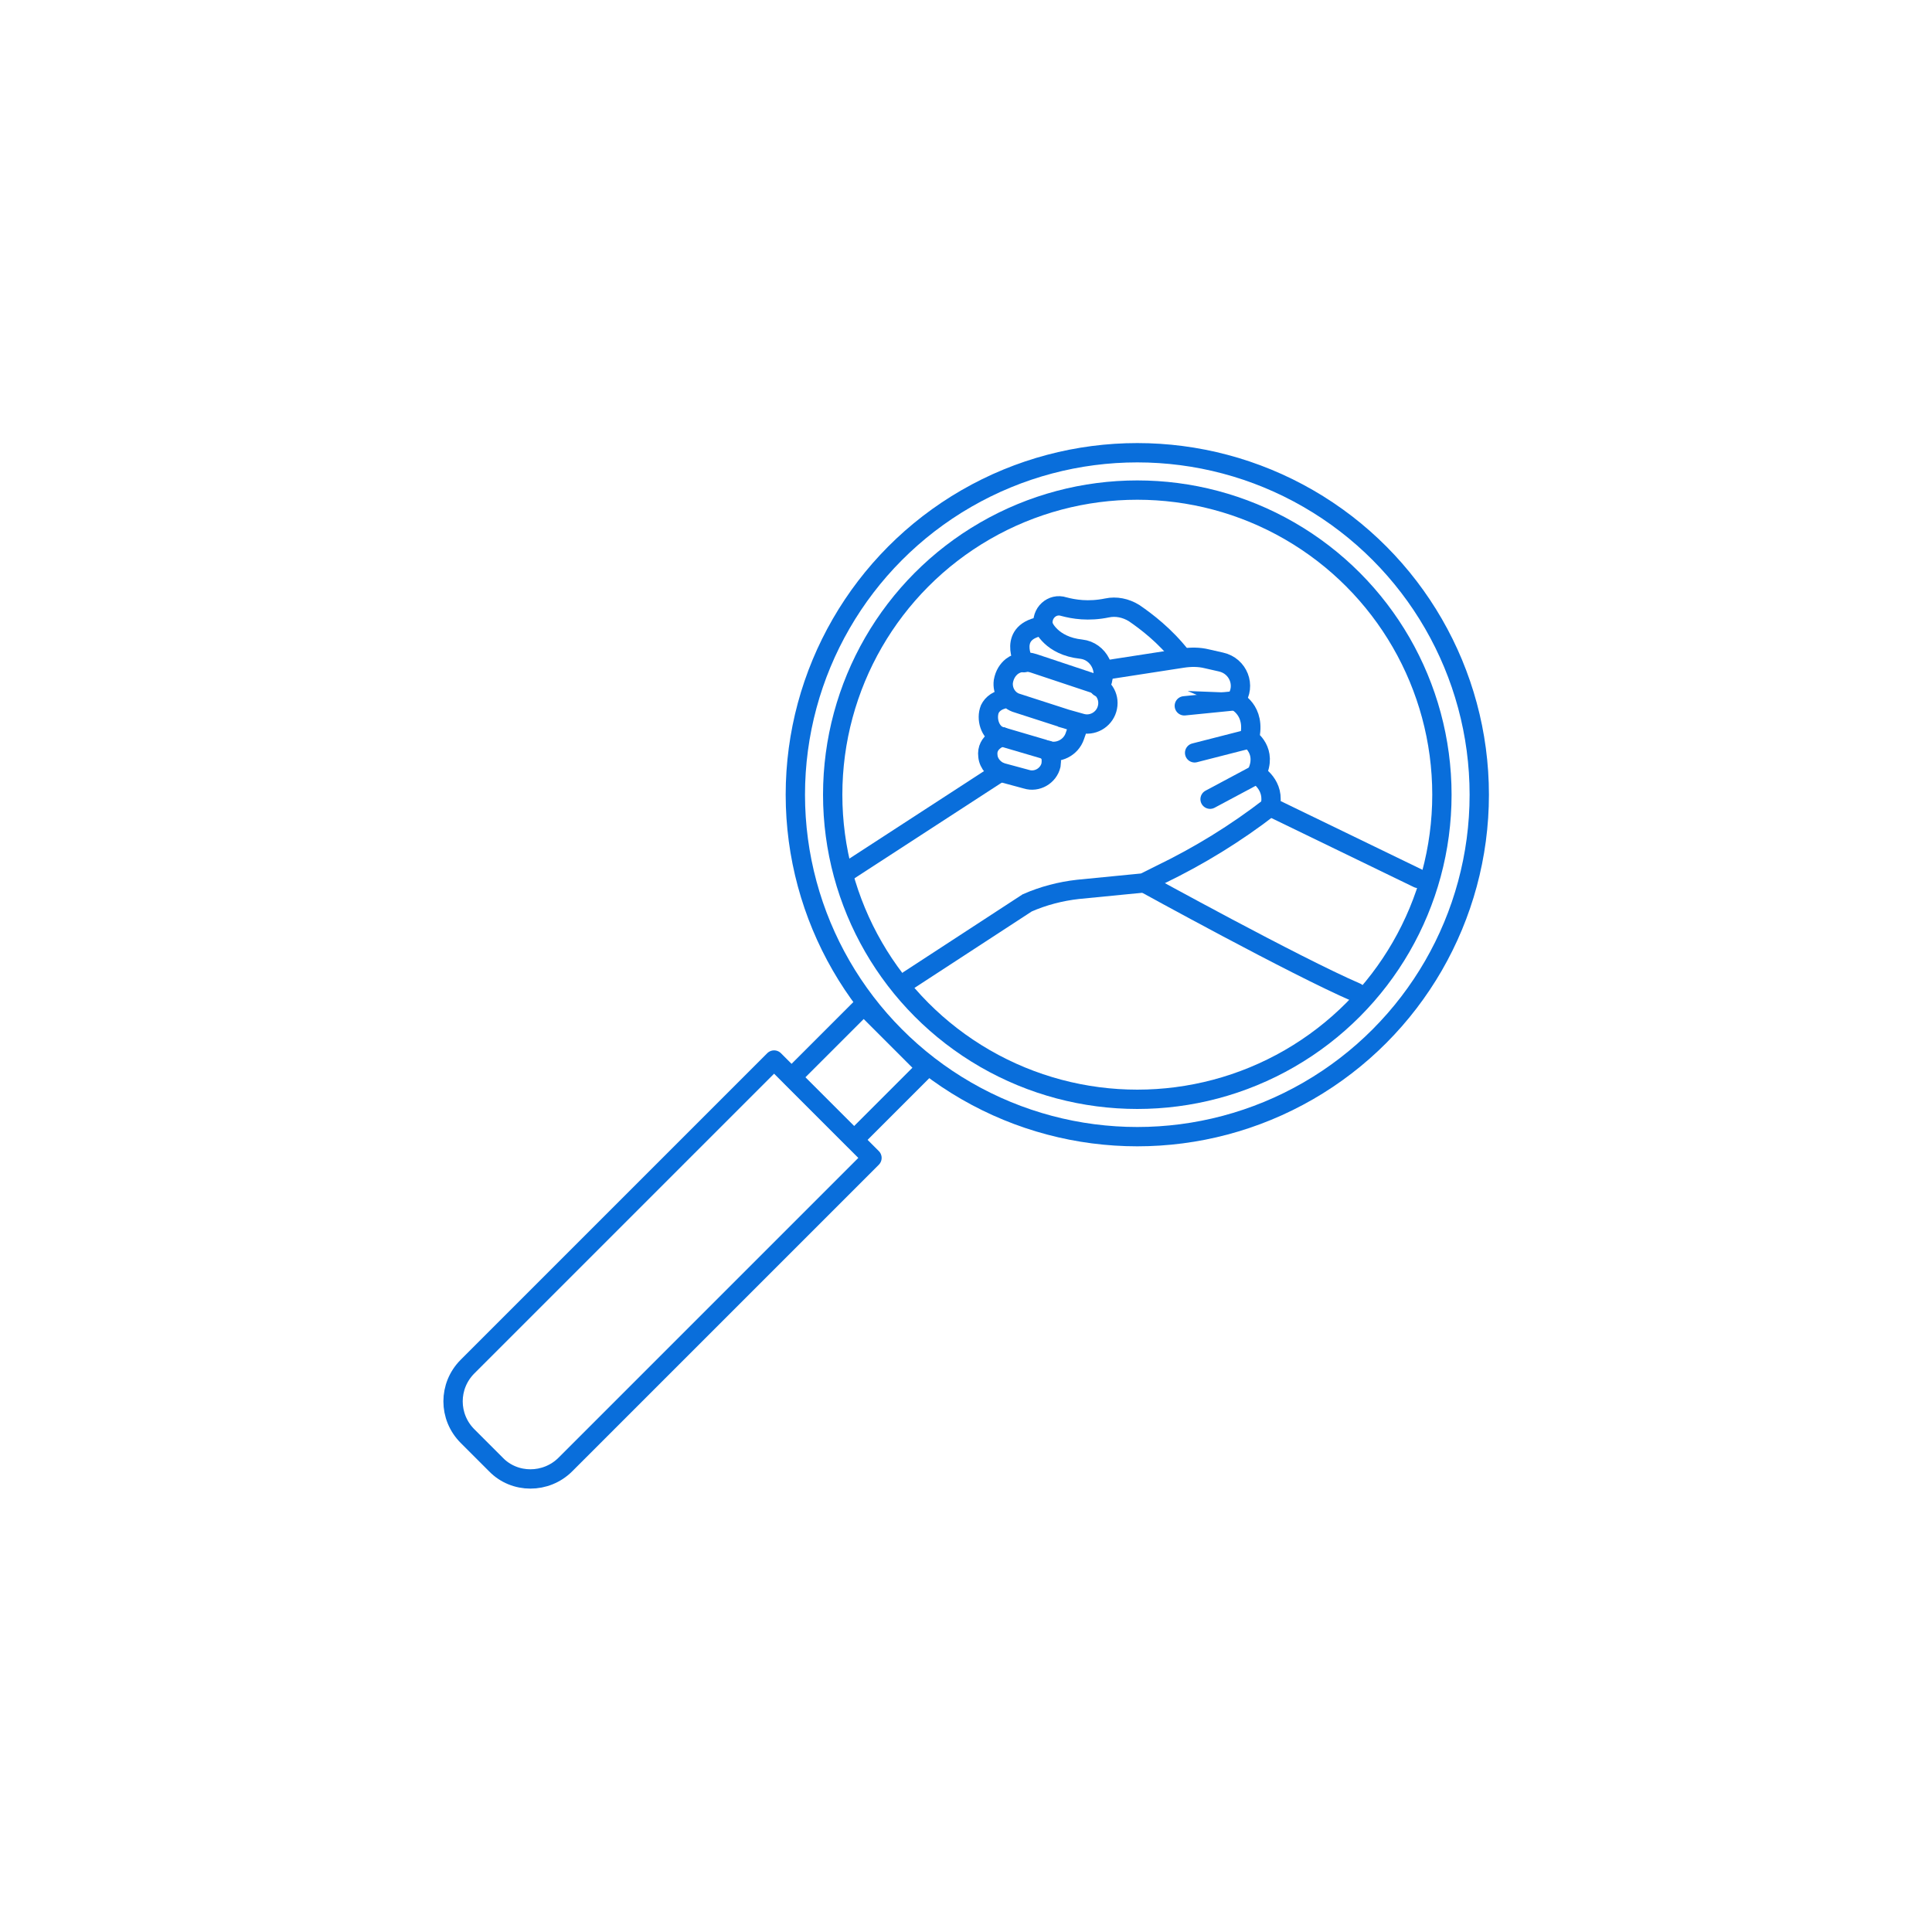 <?xml version="1.0" encoding="utf-8"?>
<!-- Generator: Adobe Illustrator 26.5.0, SVG Export Plug-In . SVG Version: 6.00 Build 0)  -->
<svg version="1.1" id="Layer_1" xmlns="http://www.w3.org/2000/svg" xmlns:xlink="http://www.w3.org/1999/xlink" x="0px" y="0px"
	 viewBox="0 0 300 300" style="enable-background:new 0 0 300 300;" xml:space="preserve">
<style type="text/css">
	
		.st0{fill-rule:evenodd;clip-rule:evenodd;fill:none;stroke:#000000;stroke-width:3;stroke-linecap:round;stroke-linejoin:round;stroke-miterlimit:10;}
	.st1{fill:none;stroke:#000000;stroke-width:3;stroke-linecap:round;stroke-linejoin:round;stroke-miterlimit:10;}
	.st2{fill:none;stroke:#000000;stroke-width:1.702;stroke-linecap:round;stroke-linejoin:round;stroke-miterlimit:10;}
	.st3{fill:#FFFFFF;stroke:#000000;stroke-width:3;stroke-linecap:round;stroke-linejoin:round;stroke-miterlimit:10;}
	.st4{fill:none;stroke:#000000;stroke-width:3;stroke-linejoin:round;stroke-miterlimit:10;}
	.st5{fill:#FFFFFF;stroke:#000000;stroke-width:3;stroke-linejoin:round;stroke-miterlimit:10;}
	.st6{fill:none;stroke:#000000;stroke-width:2.6;stroke-linecap:round;stroke-linejoin:round;stroke-miterlimit:10;}
	.st7{fill:none;stroke:#000000;stroke-width:3;stroke-linecap:round;stroke-linejoin:round;}
	.st8{fill:none;stroke:#000000;stroke-width:3;stroke-linecap:round;stroke-linejoin:bevel;}
	.st9{fill:none;stroke:#000000;stroke-width:3;}
	.st10{fill:none;stroke:#000000;stroke-width:3;stroke-miterlimit:10;}
	.st11{fill:none;stroke:#000000;stroke-width:3;stroke-linecap:round;stroke-miterlimit:10;}
	.st12{fill:none;stroke:#000000;stroke-width:2.186;stroke-miterlimit:10;}
	.st13{fill:#FFFFFF;stroke:#000000;stroke-width:3;stroke-linecap:round;stroke-miterlimit:10;}
	.st14{fill:none;stroke:#000000;stroke-width:2.5;stroke-linecap:round;stroke-linejoin:round;stroke-miterlimit:10;}
	.st15{fill:none;stroke:#000000;stroke-width:3.543;stroke-linecap:round;stroke-linejoin:round;stroke-miterlimit:10;}
	.st16{fill:none;stroke:#000000;stroke-width:2;stroke-linecap:round;stroke-linejoin:round;stroke-miterlimit:10;}
	.st17{fill:none;stroke:#000000;stroke-width:6;stroke-linecap:round;stroke-miterlimit:10;}
	.st18{fill:none;stroke:#000000;stroke-width:2.358;stroke-linecap:round;stroke-linejoin:round;stroke-miterlimit:10;}
	.st19{fill:none;stroke:#000000;stroke-width:1.5;stroke-linecap:round;stroke-linejoin:round;stroke-miterlimit:10;}
	
		.st20{fill-rule:evenodd;clip-rule:evenodd;fill:none;stroke:#FFFFFF;stroke-width:3;stroke-linecap:round;stroke-linejoin:round;stroke-miterlimit:10;}
	.st21{fill:none;stroke:#FFFFFF;stroke-width:3;stroke-linecap:round;stroke-linejoin:round;stroke-miterlimit:10;}
	.st22{fill:none;stroke:#FFFFFF;stroke-width:1.702;stroke-linecap:round;stroke-linejoin:round;stroke-miterlimit:10;}
	.st23{fill:#FFFFFF;stroke:#FFFFFF;stroke-width:3;stroke-linecap:round;stroke-linejoin:round;stroke-miterlimit:10;}
	.st24{fill:none;stroke:#FFFFFF;stroke-width:3;stroke-linejoin:round;stroke-miterlimit:10;}
	.st25{fill:#FFFFFF;stroke:#FFFFFF;stroke-width:3;stroke-linejoin:round;stroke-miterlimit:10;}
	.st26{fill:none;stroke:#FFFFFF;stroke-width:2.6;stroke-linecap:round;stroke-linejoin:round;stroke-miterlimit:10;}
	.st27{fill:#FFFFFF;}
	.st28{fill:none;stroke:#FFFFFF;stroke-width:3;stroke-linecap:round;stroke-linejoin:round;}
	.st29{fill:none;stroke:#FFFFFF;stroke-width:3;stroke-linecap:round;stroke-linejoin:bevel;}
	.st30{fill:none;stroke:#FFFFFF;stroke-width:3;}
	.st31{fill:none;stroke:#FFFFFF;stroke-width:3;stroke-miterlimit:10;}
	.st32{fill:none;stroke:#FFFFFF;stroke-width:3;stroke-linecap:round;stroke-miterlimit:10;}
	.st33{fill:none;stroke:#FFFFFF;stroke-width:2.186;stroke-miterlimit:10;}
	.st34{fill:#FFFFFF;stroke:#FFFFFF;stroke-width:3;stroke-linecap:round;stroke-miterlimit:10;}
	.st35{fill:none;stroke:#FFFFFF;stroke-width:2.5;stroke-linecap:round;stroke-linejoin:round;stroke-miterlimit:10;}
	.st36{fill:none;stroke:#FFFFFF;stroke-width:3.543;stroke-linecap:round;stroke-linejoin:round;stroke-miterlimit:10;}
	.st37{fill:none;stroke:#FFFFFF;stroke-width:2;stroke-linecap:round;stroke-linejoin:round;stroke-miterlimit:10;}
	.st38{fill:none;stroke:#FFFFFF;stroke-width:6;stroke-linecap:round;stroke-miterlimit:10;}
	.st39{fill:none;stroke:#FFFFFF;stroke-width:2.358;stroke-linecap:round;stroke-linejoin:round;stroke-miterlimit:10;}
	.st40{fill:none;stroke:#FFFFFF;stroke-width:1.5;stroke-linecap:round;stroke-linejoin:round;stroke-miterlimit:10;}
	
		.st41{fill-rule:evenodd;clip-rule:evenodd;fill:none;stroke:#FF3E00;stroke-width:3;stroke-linecap:round;stroke-linejoin:round;stroke-miterlimit:10;}
	.st42{fill:none;stroke:#FF3E00;stroke-width:3;stroke-linecap:round;stroke-linejoin:round;stroke-miterlimit:10;}
	.st43{fill:none;stroke:#FF3E00;stroke-width:1.702;stroke-linecap:round;stroke-linejoin:round;stroke-miterlimit:10;}
	.st44{fill:#FFFFFF;stroke:#FF3E00;stroke-width:3;stroke-linecap:round;stroke-linejoin:round;stroke-miterlimit:10;}
	.st45{fill:none;stroke:#FF3E00;stroke-width:3;stroke-linejoin:round;stroke-miterlimit:10;}
	.st46{fill:#FFFFFF;stroke:#FF3E00;stroke-width:3;stroke-linejoin:round;stroke-miterlimit:10;}
	.st47{fill:none;stroke:#FF3E00;stroke-width:2.6;stroke-linecap:round;stroke-linejoin:round;stroke-miterlimit:10;}
	.st48{fill:#FF3E00;}
	.st49{fill:none;stroke:#FF3E00;stroke-width:3;stroke-linecap:round;stroke-linejoin:round;}
	.st50{fill:none;stroke:#FF3E00;stroke-width:3;stroke-linecap:round;stroke-linejoin:bevel;}
	.st51{fill:none;stroke:#FF3E00;stroke-width:3;}
	.st52{fill:none;stroke:#FF3E00;stroke-width:3;stroke-miterlimit:10;}
	.st53{fill:none;stroke:#FF3E00;stroke-width:3;stroke-linecap:round;stroke-miterlimit:10;}
	.st54{fill:none;stroke:#FF3E00;stroke-width:2.186;stroke-miterlimit:10;}
	.st55{fill:#FFFFFF;stroke:#FF3E00;stroke-width:3;stroke-linecap:round;stroke-miterlimit:10;}
	.st56{fill:none;stroke:#FF3E00;stroke-width:2.5;stroke-linecap:round;stroke-linejoin:round;stroke-miterlimit:10;}
	.st57{fill:none;stroke:#FF3E00;stroke-width:3.543;stroke-linecap:round;stroke-linejoin:round;stroke-miterlimit:10;}
	.st58{fill:none;stroke:#FF3E00;stroke-width:2;stroke-linecap:round;stroke-linejoin:round;stroke-miterlimit:10;}
	.st59{fill:none;stroke:#FF3E00;stroke-width:6;stroke-linecap:round;stroke-miterlimit:10;}
	.st60{fill:none;stroke:#FF3E00;stroke-width:2.358;stroke-linecap:round;stroke-linejoin:round;stroke-miterlimit:10;}
	.st61{fill:none;stroke:#FF3E00;stroke-width:1.5;stroke-linecap:round;stroke-linejoin:round;stroke-miterlimit:10;}
	
		.st62{fill-rule:evenodd;clip-rule:evenodd;fill:none;stroke:#121646;stroke-width:3;stroke-linecap:round;stroke-linejoin:round;stroke-miterlimit:10;}
	.st63{fill:none;stroke:#121646;stroke-width:3;stroke-linecap:round;stroke-linejoin:round;stroke-miterlimit:10;}
	.st64{fill:none;stroke:#121646;stroke-width:1.702;stroke-linecap:round;stroke-linejoin:round;stroke-miterlimit:10;}
	.st65{fill:#FFFFFF;stroke:#121646;stroke-width:3;stroke-linecap:round;stroke-linejoin:round;stroke-miterlimit:10;}
	.st66{fill:none;stroke:#121646;stroke-width:3;stroke-linejoin:round;stroke-miterlimit:10;}
	.st67{fill:#FFFFFF;stroke:#121646;stroke-width:3;stroke-linejoin:round;stroke-miterlimit:10;}
	.st68{fill:none;stroke:#121646;stroke-width:2.6;stroke-linecap:round;stroke-linejoin:round;stroke-miterlimit:10;}
	.st69{fill:#121646;}
	.st70{fill:none;stroke:#121646;stroke-width:3;stroke-linecap:round;stroke-linejoin:round;}
	.st71{fill:none;stroke:#121646;stroke-width:3;stroke-linecap:round;stroke-linejoin:bevel;}
	.st72{fill:none;stroke:#121646;stroke-width:3;}
	.st73{fill:none;stroke:#121646;stroke-width:3;stroke-miterlimit:10;}
	.st74{fill:none;stroke:#121646;stroke-width:3;stroke-linecap:round;stroke-miterlimit:10;}
	.st75{fill:none;stroke:#121646;stroke-width:2.186;stroke-miterlimit:10;}
	.st76{fill:#FFFFFF;stroke:#121646;stroke-width:3;stroke-linecap:round;stroke-miterlimit:10;}
	.st77{fill:none;stroke:#121646;stroke-width:2.5;stroke-linecap:round;stroke-linejoin:round;stroke-miterlimit:10;}
	.st78{fill:none;stroke:#121646;stroke-width:3.543;stroke-linecap:round;stroke-linejoin:round;stroke-miterlimit:10;}
	.st79{fill:none;stroke:#121646;stroke-width:2;stroke-linecap:round;stroke-linejoin:round;stroke-miterlimit:10;}
	.st80{fill:none;stroke:#121646;stroke-width:6;stroke-linecap:round;stroke-miterlimit:10;}
	.st81{fill:none;stroke:#121646;stroke-width:2.358;stroke-linecap:round;stroke-linejoin:round;stroke-miterlimit:10;}
	.st82{fill:none;stroke:#121646;stroke-width:1.5;stroke-linecap:round;stroke-linejoin:round;stroke-miterlimit:10;}
	
		.st83{fill-rule:evenodd;clip-rule:evenodd;fill:none;stroke:#096EDB;stroke-width:3;stroke-linecap:round;stroke-linejoin:round;stroke-miterlimit:10;}
	.st84{fill:none;stroke:#096EDB;stroke-width:3;stroke-linecap:round;stroke-linejoin:round;stroke-miterlimit:10;}
	.st85{fill:none;stroke:#096EDB;stroke-width:1.702;stroke-linecap:round;stroke-linejoin:round;stroke-miterlimit:10;}
	.st86{fill:#FFFFFF;stroke:#096EDB;stroke-width:3;stroke-linecap:round;stroke-linejoin:round;stroke-miterlimit:10;}
	.st87{fill:none;stroke:#096EDB;stroke-width:3;stroke-linejoin:round;stroke-miterlimit:10;}
	.st88{fill:#FFFFFF;stroke:#096EDB;stroke-width:3;stroke-linejoin:round;stroke-miterlimit:10;}
	.st89{fill:none;stroke:#096EDB;stroke-width:2.6;stroke-linecap:round;stroke-linejoin:round;stroke-miterlimit:10;}
	.st90{fill:#096EDB;}
	.st91{fill:none;stroke:#096EDB;stroke-width:3;stroke-linecap:round;stroke-linejoin:round;}
	.st92{fill:none;stroke:#096EDB;stroke-width:3;stroke-linecap:round;stroke-linejoin:bevel;}
	.st93{fill:none;stroke:#096EDB;stroke-width:3;}
	.st94{fill:none;stroke:#096EDB;stroke-width:3;stroke-miterlimit:10;}
	.st95{fill:none;stroke:#096EDB;stroke-width:3;stroke-linecap:round;stroke-miterlimit:10;}
	.st96{fill:none;stroke:#096EDB;stroke-width:2.186;stroke-miterlimit:10;}
	.st97{fill:#FFFFFF;stroke:#096EDB;stroke-width:3;stroke-linecap:round;stroke-miterlimit:10;}
	.st98{fill:none;stroke:#096EDB;stroke-width:2.5;stroke-linecap:round;stroke-linejoin:round;stroke-miterlimit:10;}
	.st99{fill:none;stroke:#096EDB;stroke-width:3.543;stroke-linecap:round;stroke-linejoin:round;stroke-miterlimit:10;}
	.st100{fill:none;stroke:#096EDB;stroke-width:2;stroke-linecap:round;stroke-linejoin:round;stroke-miterlimit:10;}
	.st101{fill:none;stroke:#096EDB;stroke-width:6;stroke-linecap:round;stroke-miterlimit:10;}
	.st102{fill:none;stroke:#096EDB;stroke-width:2.358;stroke-linecap:round;stroke-linejoin:round;stroke-miterlimit:10;}
	.st103{fill:none;stroke:#096EDB;stroke-width:1.5;stroke-linecap:round;stroke-linejoin:round;stroke-miterlimit:10;}
	
		.st104{fill-rule:evenodd;clip-rule:evenodd;fill:none;stroke:#FFB41F;stroke-width:3;stroke-linecap:round;stroke-linejoin:round;stroke-miterlimit:10;}
	.st105{fill:none;stroke:#FFB41F;stroke-width:3;stroke-linecap:round;stroke-linejoin:round;stroke-miterlimit:10;}
	.st106{fill:none;stroke:#FFB41F;stroke-width:1.702;stroke-linecap:round;stroke-linejoin:round;stroke-miterlimit:10;}
	.st107{fill:#FFFFFF;stroke:#FFB41F;stroke-width:3;stroke-linecap:round;stroke-linejoin:round;stroke-miterlimit:10;}
	.st108{fill:none;stroke:#FFB41F;stroke-width:3;stroke-linejoin:round;stroke-miterlimit:10;}
	.st109{fill:#FFFFFF;stroke:#FFB41F;stroke-width:3;stroke-linejoin:round;stroke-miterlimit:10;}
	.st110{fill:none;stroke:#FFB41F;stroke-width:2.6;stroke-linecap:round;stroke-linejoin:round;stroke-miterlimit:10;}
	.st111{fill:#FFB41F;}
	.st112{fill:none;stroke:#FFB41F;stroke-width:3;stroke-linecap:round;stroke-linejoin:round;}
	.st113{fill:none;stroke:#FFB41F;stroke-width:3;stroke-linecap:round;stroke-linejoin:bevel;}
	.st114{fill:none;stroke:#FFB41F;stroke-width:3;}
	.st115{fill:none;stroke:#FFB41F;stroke-width:3;stroke-miterlimit:10;}
	.st116{fill:none;stroke:#FFB41F;stroke-width:3;stroke-linecap:round;stroke-miterlimit:10;}
	.st117{fill:none;stroke:#FFB41F;stroke-width:2.186;stroke-miterlimit:10;}
	.st118{fill:#FFFFFF;stroke:#FFB41F;stroke-width:3;stroke-linecap:round;stroke-miterlimit:10;}
	.st119{fill:none;stroke:#FFB41F;stroke-width:2.5;stroke-linecap:round;stroke-linejoin:round;stroke-miterlimit:10;}
	.st120{fill:none;stroke:#FFB41F;stroke-width:3.543;stroke-linecap:round;stroke-linejoin:round;stroke-miterlimit:10;}
	.st121{fill:none;stroke:#FFB41F;stroke-width:2;stroke-linecap:round;stroke-linejoin:round;stroke-miterlimit:10;}
	.st122{fill:none;stroke:#FFB41F;stroke-width:6;stroke-linecap:round;stroke-miterlimit:10;}
	.st123{fill:none;stroke:#FFB41F;stroke-width:2.358;stroke-linecap:round;stroke-linejoin:round;stroke-miterlimit:10;}
	.st124{fill:none;stroke:#FFB41F;stroke-width:1.5;stroke-linecap:round;stroke-linejoin:round;stroke-miterlimit:10;}
	
		.st125{fill-rule:evenodd;clip-rule:evenodd;fill:none;stroke:#732DD9;stroke-width:3;stroke-linecap:round;stroke-linejoin:round;stroke-miterlimit:10;}
	.st126{fill:none;stroke:#732DD9;stroke-width:3;stroke-linecap:round;stroke-linejoin:round;stroke-miterlimit:10;}
	.st127{fill:none;stroke:#732DD9;stroke-width:1.702;stroke-linecap:round;stroke-linejoin:round;stroke-miterlimit:10;}
	.st128{fill:#FFFFFF;stroke:#732DD9;stroke-width:3;stroke-linecap:round;stroke-linejoin:round;stroke-miterlimit:10;}
	.st129{fill:none;stroke:#732DD9;stroke-width:3;stroke-linejoin:round;stroke-miterlimit:10;}
	.st130{fill:#FFFFFF;stroke:#732DD9;stroke-width:3;stroke-linejoin:round;stroke-miterlimit:10;}
	.st131{fill:none;stroke:#732DD9;stroke-width:2.6;stroke-linecap:round;stroke-linejoin:round;stroke-miterlimit:10;}
	.st132{fill:#732DD9;}
	.st133{fill:none;stroke:#732DD9;stroke-width:3;stroke-linecap:round;stroke-linejoin:round;}
	.st134{fill:none;stroke:#732DD9;stroke-width:3;stroke-linecap:round;stroke-linejoin:bevel;}
	.st135{fill:none;stroke:#732DD9;stroke-width:3;}
	.st136{fill:none;stroke:#732DD9;stroke-width:3;stroke-miterlimit:10;}
	.st137{fill:none;stroke:#732DD9;stroke-width:3;stroke-linecap:round;stroke-miterlimit:10;}
	.st138{fill:none;stroke:#732DD9;stroke-width:2.186;stroke-miterlimit:10;}
	.st139{fill:#FFFFFF;stroke:#732DD9;stroke-width:3;stroke-linecap:round;stroke-miterlimit:10;}
	.st140{fill:none;stroke:#732DD9;stroke-width:2.5;stroke-linecap:round;stroke-linejoin:round;stroke-miterlimit:10;}
	.st141{fill:none;stroke:#732DD9;stroke-width:3.543;stroke-linecap:round;stroke-linejoin:round;stroke-miterlimit:10;}
	.st142{fill:none;stroke:#732DD9;stroke-width:2;stroke-linecap:round;stroke-linejoin:round;stroke-miterlimit:10;}
	.st143{fill:none;stroke:#732DD9;stroke-width:6;stroke-linecap:round;stroke-miterlimit:10;}
	.st144{fill:none;stroke:#732DD9;stroke-width:2.358;stroke-linecap:round;stroke-linejoin:round;stroke-miterlimit:10;}
	.st145{fill:none;stroke:#732DD9;stroke-width:1.5;stroke-linecap:round;stroke-linejoin:round;stroke-miterlimit:10;}
	
		.st146{fill-rule:evenodd;clip-rule:evenodd;fill:none;stroke:#0BB5B0;stroke-width:3;stroke-linecap:round;stroke-linejoin:round;stroke-miterlimit:10;}
	.st147{fill:none;stroke:#0BB5B0;stroke-width:3;stroke-linecap:round;stroke-linejoin:round;stroke-miterlimit:10;}
	.st148{fill:none;stroke:#0BB5B0;stroke-width:1.702;stroke-linecap:round;stroke-linejoin:round;stroke-miterlimit:10;}
	.st149{fill:#FFFFFF;stroke:#0BB5B0;stroke-width:3;stroke-linecap:round;stroke-linejoin:round;stroke-miterlimit:10;}
	.st150{fill:none;stroke:#0BB5B0;stroke-width:3;stroke-linejoin:round;stroke-miterlimit:10;}
	.st151{fill:#FFFFFF;stroke:#0BB5B0;stroke-width:3;stroke-linejoin:round;stroke-miterlimit:10;}
	.st152{fill:none;stroke:#0BB5B0;stroke-width:2.6;stroke-linecap:round;stroke-linejoin:round;stroke-miterlimit:10;}
	.st153{fill:#0BB5B0;}
	.st154{fill:none;stroke:#0BB5B0;stroke-width:3;stroke-linecap:round;stroke-linejoin:round;}
	.st155{fill:none;stroke:#0BB5B0;stroke-width:3;stroke-linecap:round;stroke-linejoin:bevel;}
	.st156{fill:none;stroke:#0BB5B0;stroke-width:3;}
	.st157{fill:none;stroke:#0BB5B0;stroke-width:3;stroke-miterlimit:10;}
	.st158{fill:none;stroke:#0BB5B0;stroke-width:3;stroke-linecap:round;stroke-miterlimit:10;}
	.st159{fill:none;stroke:#0BB5B0;stroke-width:2.186;stroke-miterlimit:10;}
	.st160{fill:#FFFFFF;stroke:#0BB5B0;stroke-width:3;stroke-linecap:round;stroke-miterlimit:10;}
	.st161{fill:none;stroke:#0BB5B0;stroke-width:2.5;stroke-linecap:round;stroke-linejoin:round;stroke-miterlimit:10;}
	.st162{fill:none;stroke:#0BB5B0;stroke-width:3.543;stroke-linecap:round;stroke-linejoin:round;stroke-miterlimit:10;}
	.st163{fill:none;stroke:#0BB5B0;stroke-width:2;stroke-linecap:round;stroke-linejoin:round;stroke-miterlimit:10;}
	.st164{fill:none;stroke:#0BB5B0;stroke-width:6;stroke-linecap:round;stroke-miterlimit:10;}
	.st165{fill:none;stroke:#0BB5B0;stroke-width:2.358;stroke-linecap:round;stroke-linejoin:round;stroke-miterlimit:10;}
	.st166{fill:none;stroke:#0BB5B0;stroke-width:1.5;stroke-linecap:round;stroke-linejoin:round;stroke-miterlimit:10;}
</style>
<g>
	<g>
		<path class="st95" d="M159,102.9c0,0-2.7-4.9,3-5.7c0,0,1.2,3.1,5.9,3.6c2.7,0.3,4.3,3.4,2.9,5.8c0,0,0,0.1-0.1,0.1"/>
		<path class="st95" d="M162,97.2C162,97.2,162,97.1,162,97.2c-0.4-2,1.4-3.6,3.2-3c1.5,0.4,3.8,0.8,6.7,0.2c1.4-0.3,2.9,0,4.2,0.8
			c1.9,1.3,4.8,3.5,7.3,6.7"/>
		<path class="st95" d="M171.3,104.1l12.3-1.9c1.3-0.2,2.6-0.2,3.8,0.1l2.2,0.5c2.7,0.6,3.9,3.7,2.3,5.9c0,0,0,0.1-0.1,0.1
			c0,0,3.3,1.4,2.2,5.9c0,0,2.9,1.9,1.1,5.5c0,0,3,1.7,2.1,5.1l0,0c-5.3,4.1-11,7.6-17,10.5l-2.6,1.3l-10.2,1
			c-2.7,0.3-5.4,1-7.9,2.1l-18.4,12"/>
		<path class="st95" d="M155.6,114.4c0,0-2.5,0.7-2.2,3c0.1,1.2,1.1,2.3,2.3,2.6l3.7,1c1.6,0.5,3.4-0.5,3.8-2.2
			c0.1-0.7,0.1-1.5-0.5-2.3"/>
		<line class="st95" x1="155.3" y1="119.9" x2="131.6" y2="135.3"/>
		<path class="st95" d="M177.7,137.1c0,0,23.4,12.9,32.9,17"/>
		<line class="st95" x1="197.3" y1="125.3" x2="220.2" y2="136.4"/>
		<line class="st95" x1="191.9" y1="108.8" x2="183.9" y2="109.6"/>
		<line class="st95" x1="194.1" y1="114.7" x2="185.5" y2="116.9"/>
		<line class="st95" x1="195.2" y1="120.2" x2="187.9" y2="124.1"/>
		<path class="st94" d="M164.7,111.4l3.2,0.9c1.7,0.5,3.5-0.5,4-2.2l0,0c0.5-1.7-0.4-3.4-2.1-4l-9.3-3.1c-1.2-0.4-2.5-0.2-3.4,0.5
			c-0.6,0.5-1.1,1.2-1.3,2.3c-0.2,1.5,0.7,3,2.2,3.4l9.6,3.1l-0.7,2c-0.6,1.8-2.6,2.8-4.4,2.2l-0.5-0.2l-6.8-2
			c-1.5-0.6-2.1-2.7-1.5-4.2c0.4-0.8,1.2-1.5,2.9-1.7"/>
	</g>
	<circle class="st84" cx="176.6" cy="123.4" r="47.3"/>
	<path class="st84" d="M77,227.4l-4.4-4.4c-3-3-3-7.8,0-10.8l47.6-47.6l15.2,15.2l-47.6,47.6C84.8,230.4,79.9,230.4,77,227.4z"/>
	
		<rect x="126.5" y="158.7" transform="matrix(0.707 0.707 -0.707 0.707 156.879 -45.524)" class="st84" width="13.7" height="15.8"/>
	<circle class="st84" cx="176.6" cy="123.4" r="53.1"/>
</g>
</svg>
